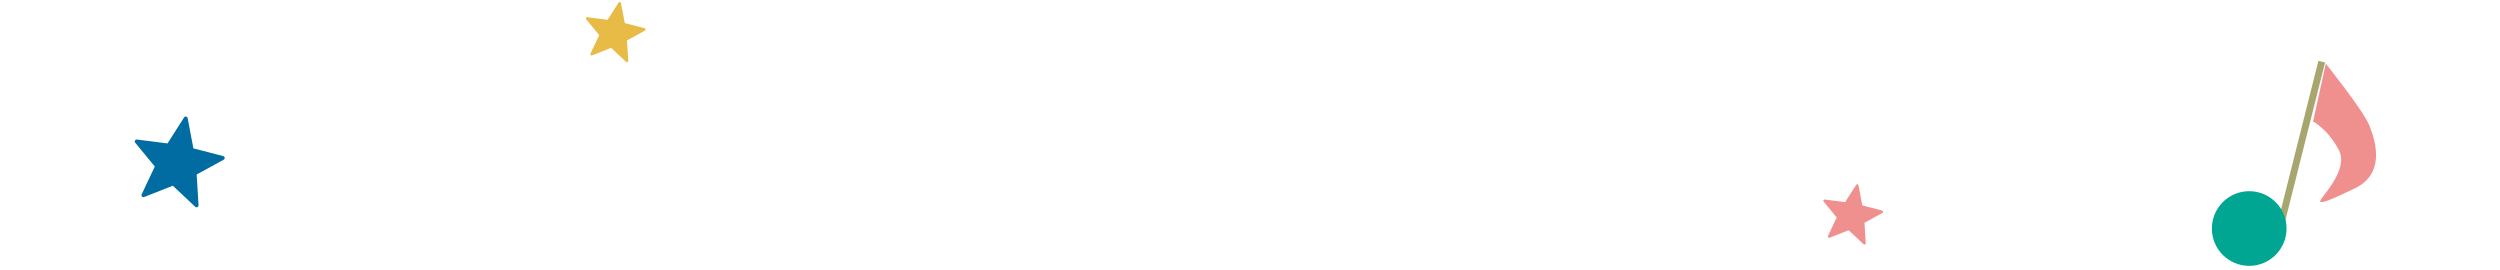 <svg xmlns="http://www.w3.org/2000/svg" width="980" height="106" viewBox="0 0 980 106">
  <g id="グループ_256" data-name="グループ 256" transform="translate(-113.497 -5025)">
    <rect id="長方形_149" data-name="長方形 149" width="980" height="106" transform="translate(113.497 5025)" fill="#fff" opacity="0"/>
    <g id="グループ_34" data-name="グループ 34" transform="translate(980.549 5049.185)">
      <path id="パス_608" data-name="パス 608" d="M486.27,2535.7s14.757,18.407,17.11,24.319c2.848,7.148,5.884,19.058-5.836,24.619-5.774,2.741-12.619,6.118-13.456,5.192s11.616-12.086,7.258-20.331-10.071-11.111-10.071-11.111Z" transform="translate(-441.61 -2534.945)" fill="#f0908e"/>
      <path id="パス_609" data-name="パス 609" d="M473.96,2606.677l17.951-71.357" transform="translate(-448.845 -2535.321)" fill="none" stroke="#a7a66f" stroke-miterlimit="10" stroke-width="2.69"/>
      <circle id="楕円形_3" data-name="楕円形 3" cx="14.636" cy="14.636" r="14.636" transform="translate(0 50.762)" fill="#00a692"/>
    </g>
    <g id="グループ_49" data-name="グループ 49" transform="translate(166.329 5070.688)">
      <path id="パス_641" data-name="パス 641" d="M76.216,2581.716a.771.771,0,0,1-.529-.209l-8.79-8.264-11.224,4.422a.77.77,0,0,1-.979-1.045l5.144-10.914-7.674-9.309a.769.769,0,0,1,.69-1.253l11.97,1.52,6.48-10.176a.77.77,0,0,1,1.406.27l2.254,11.853,11.68,3.02a.77.77,0,0,1,.179,1.421l-10.576,5.8.736,12.044a.769.769,0,0,1-.442.744A.783.783,0,0,1,76.216,2581.716Z" transform="translate(-51.987 -2546.132)" fill="#006ca1"/>
    </g>
    <g id="グループ_167" data-name="グループ 167" transform="translate(828.273 5097.242)">
      <path id="パス_1299" data-name="パス 1299" d="M400.864,2583.109a.519.519,0,0,1-.35-.138l-5.836-5.488-7.453,2.936a.511.511,0,0,1-.65-.695l3.415-7.246-5.1-6.181a.511.511,0,0,1,.459-.833l7.946,1.008,4.3-6.755a.511.511,0,0,1,.935.178l1.5,7.869,7.755,2.005a.517.517,0,0,1,.38.433.511.511,0,0,1-.263.511l-7.021,3.855.489,8a.511.511,0,0,1-.294.493A.487.487,0,0,1,400.864,2583.109Z" transform="translate(-384.777 -2559.481)" fill="#f0908e"/>
    </g>
    <g id="グループ_168" data-name="グループ 168" transform="translate(343.167 5025.765)">
      <path id="パス_1300" data-name="パス 1300" d="M156.978,2546.673a.512.512,0,0,1-.35-.14l-5.836-5.488-7.453,2.936a.511.511,0,0,1-.65-.694l3.415-7.246-5.1-6.18a.513.513,0,0,1,.46-.834l7.948,1.011,4.3-6.757a.512.512,0,0,1,.935.179l1.5,7.871,7.755,2.005a.51.51,0,0,1,.117.942L157,2538.133l.489,8a.51.51,0,0,1-.294.493A.492.492,0,0,1,156.978,2546.673Z" transform="translate(-140.892 -2523.043)" fill="#e7bb46"/>
    </g>
  </g>
</svg>
